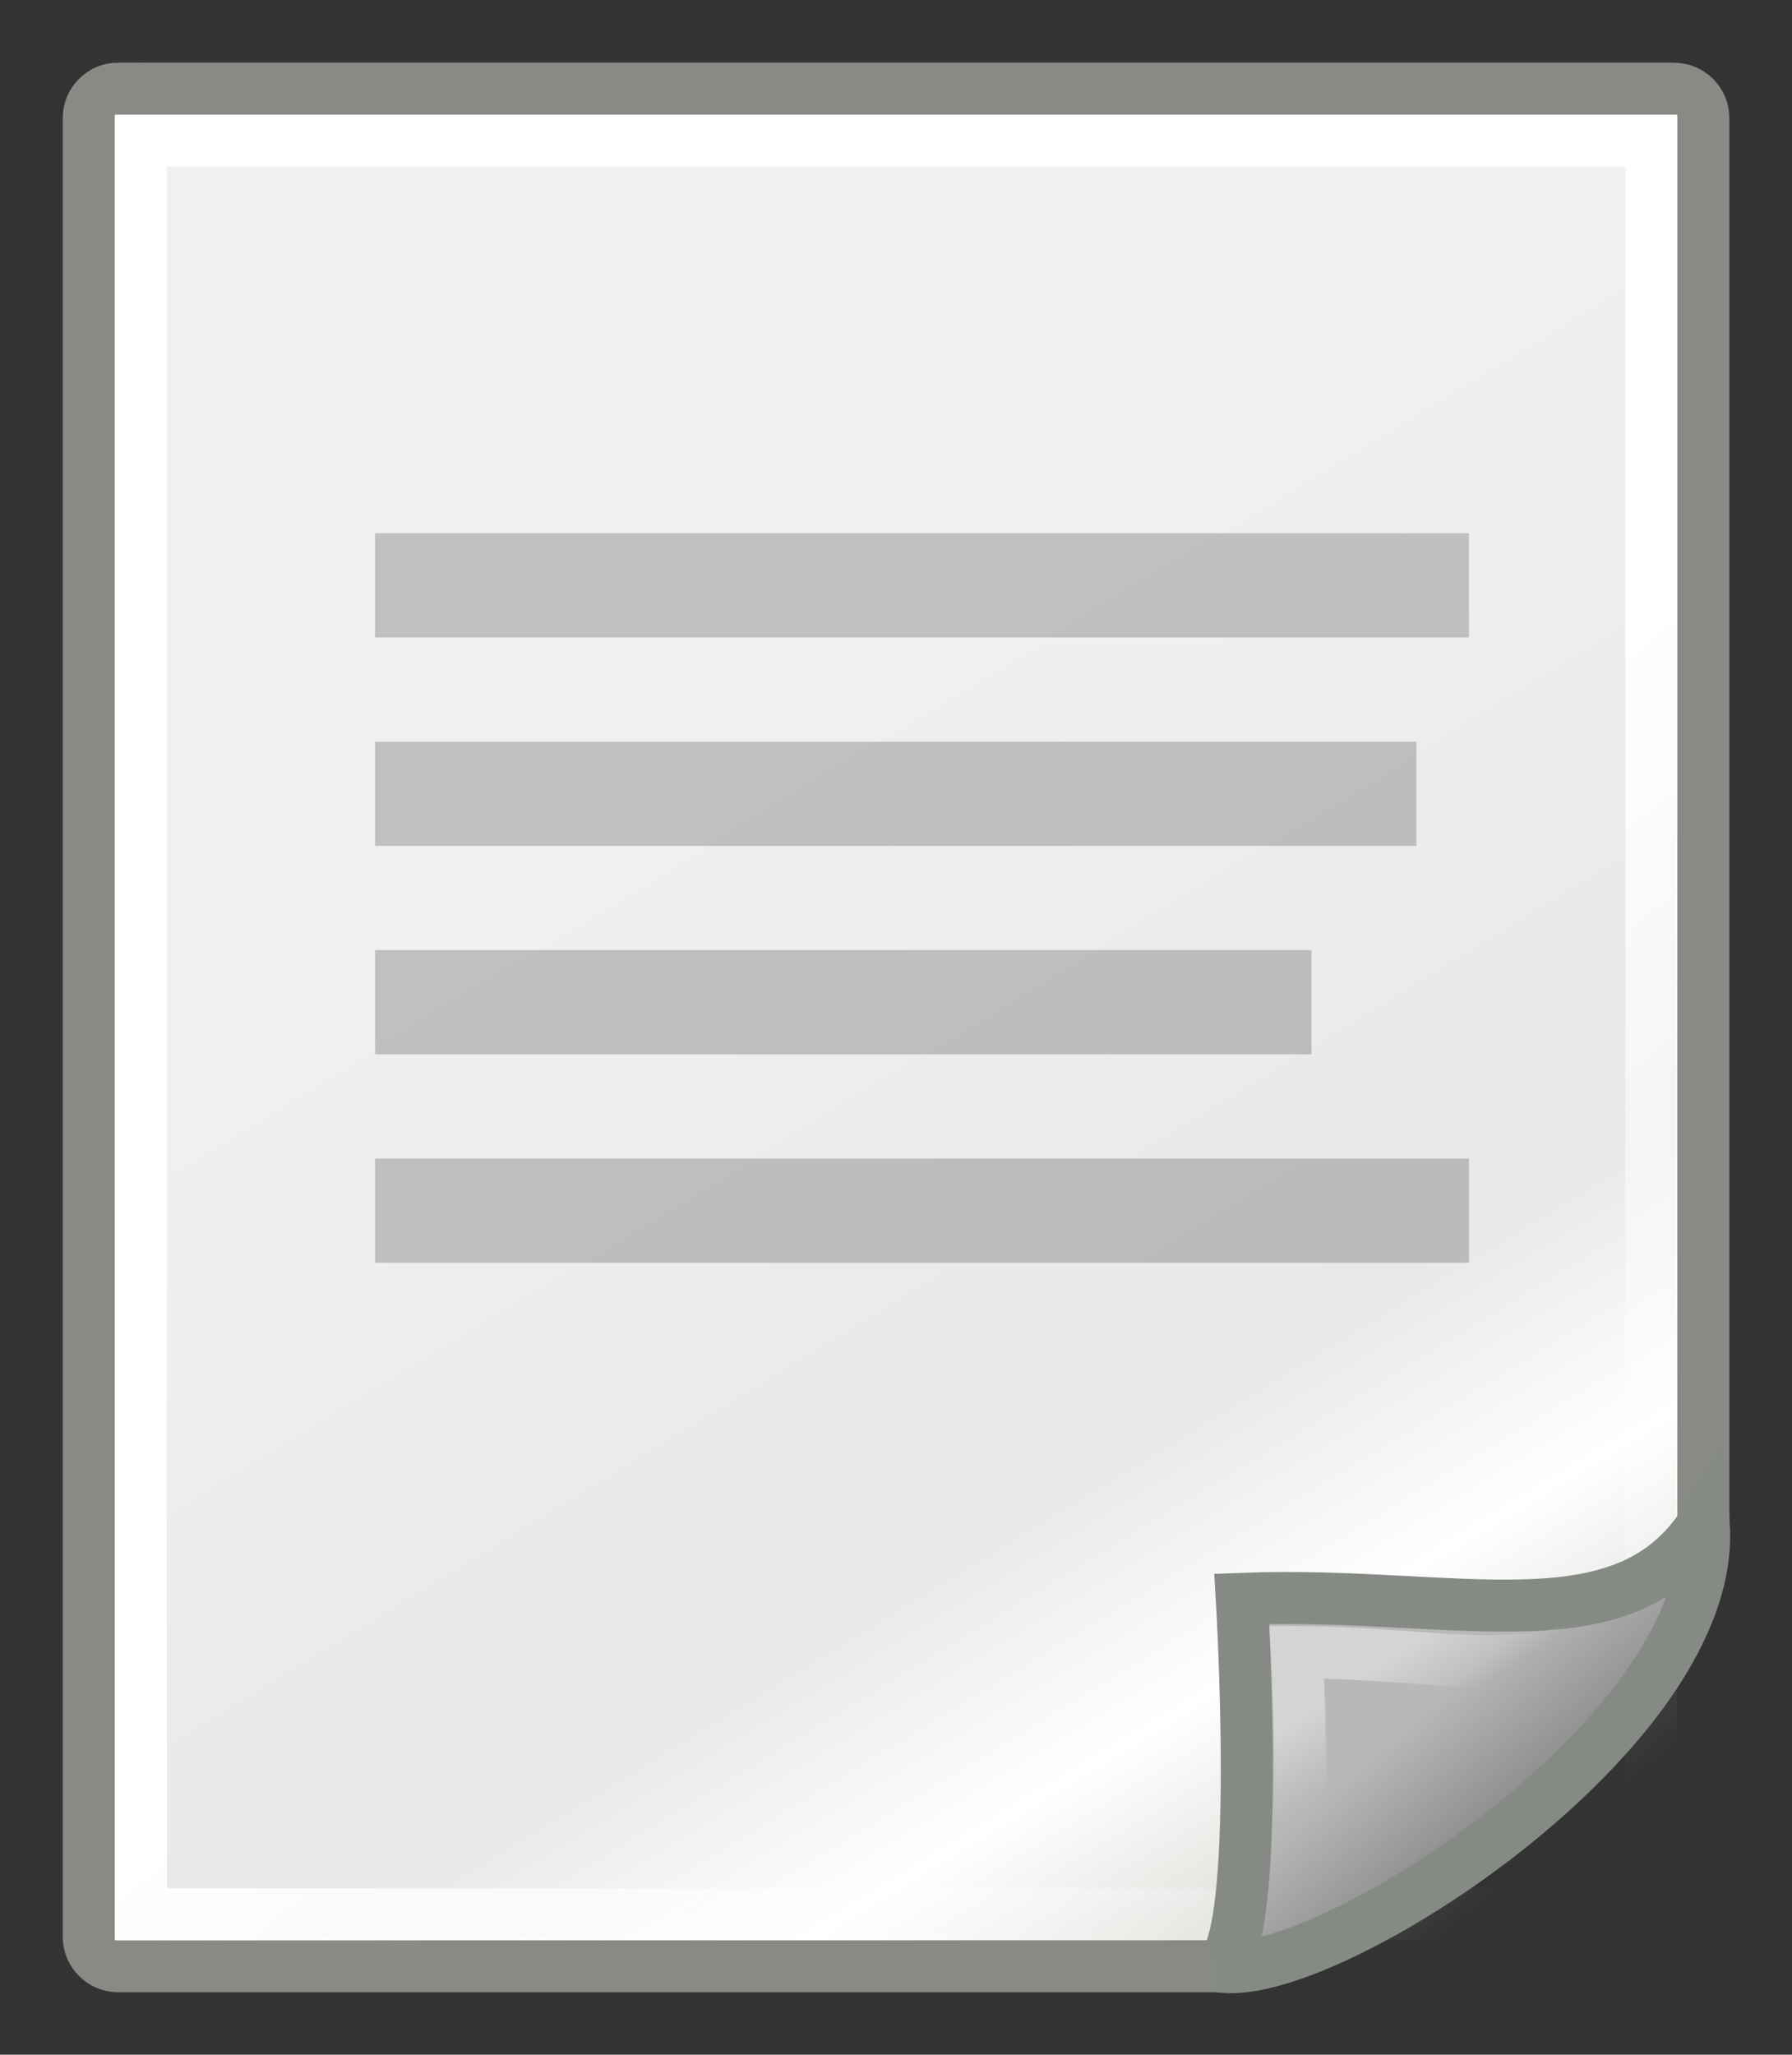 <?xml version="1.0" encoding="utf-8"?><!DOCTYPE svg PUBLIC "-//W3C//DTD SVG 1.0//EN" "http://www.w3.org/TR/2001/REC-SVG-20010904/DTD/svg10.dtd"><svg xmlns="http://www.w3.org/2000/svg" version="1.0" viewBox="0 0 1718.4 1969.7"><rect x="0" y="0" width="1718.4" height="1969.7" fill="#333333" stroke="none"/><defs><linearGradient id="d" y2="38.1" gradientUnits="userSpaceOnUse" x2="34.2" gradientTransform="matrix(49.949 0 0 49.949 -331.51 -256.76)" y1="36.9" x1="33.4"><stop stop-color="#fff" offset="0"/><stop stop-color="#fff" stop-opacity="0" offset="1"/></linearGradient><linearGradient id="c" y2="37.8" gradientUnits="userSpaceOnUse" x2="33.7" gradientTransform="matrix(49.949 0 0 49.949 -331.51 -238.03)" y1="40.5" x1="36"><stop stop-color="#7c7c7c" offset="0"/><stop stop-color="#b8b8b8" offset="1"/></linearGradient><linearGradient id="b" y2="39.5" gradientUnits="userSpaceOnUse" x2="35.8" gradientTransform="matrix(53.306 0 0 49.414 -419.93 -237.94)" y1="19" x1="22.3"><stop stop-color="#f0f0ef" offset="0"/><stop stop-color="#e8e8e8" offset="0.6"/><stop stop-color="#fff" offset="0.8"/><stop stop-color="#d8d8d3" offset="1"/></linearGradient><linearGradient id="a" y2="39.9" gradientUnits="userSpaceOnUse" x2="37" gradientTransform="matrix(49.92 0 0 49.949 -340.03 -238.03)" y1="26.7" x1="26.1"><stop stop-color="#fff" offset="0"/><stop stop-color="#fff" stop-opacity="0" offset="1"/></linearGradient></defs><path d="m113.6 85h1491.3c15.8 0 28.5 12.6 28.5 28.3v1356.9c0 123.7-343.6 414.7-462.9 414.7h-1056.9c-15.8 0-28.5-12.6-28.5-28.3v-1743.4c0-15.7 12.7-28.3 28.5-28.3z" fill-rule="evenodd" stroke="#888a85" stroke-width="49.9" fill="url(#b)"/><rect rx="0" ry="0" height="1700.3" width="1448.4" stroke="url(#a)" y="134.9" x="135.1" stroke-width="49.9" fill="none"/><path d="m1169.9 1885c101.4 16.5 479-226.3 463.8-424.5-78.1 121-237.7 64.3-442.9 72.2 0 0 19.7 327.3-20.8 352.3zM1242.3 1775.5 1242.3 1775.5" fill-rule="evenodd" stroke="#868a84" stroke-width="49.9" fill="url(#c)"/><path opacity="0.4" d="m1242.3 1775.5c68.4-34.2 221.2-107.2 286.1-201.2-79.7 34-147.2 10.5-284.8 9.5 0 0 8.1 153-1.3 191.7z" stroke="url(#d)" stroke-width="49.9" fill="none"/><rect opacity="0.2" fill-rule="evenodd" height="99.9" width="1048.9" y="511.2" x="359.7"/><rect opacity="0.2" fill-rule="evenodd" height="99.9" width="998.6" y="711" x="359.7"/><rect opacity="0.2" fill-rule="evenodd" height="99.9" width="897.9" y="910.8" x="359.7"/><rect opacity="0.2" fill-rule="evenodd" height="99.9" width="1048.9" y="1110.6" x="359.7"/></svg>